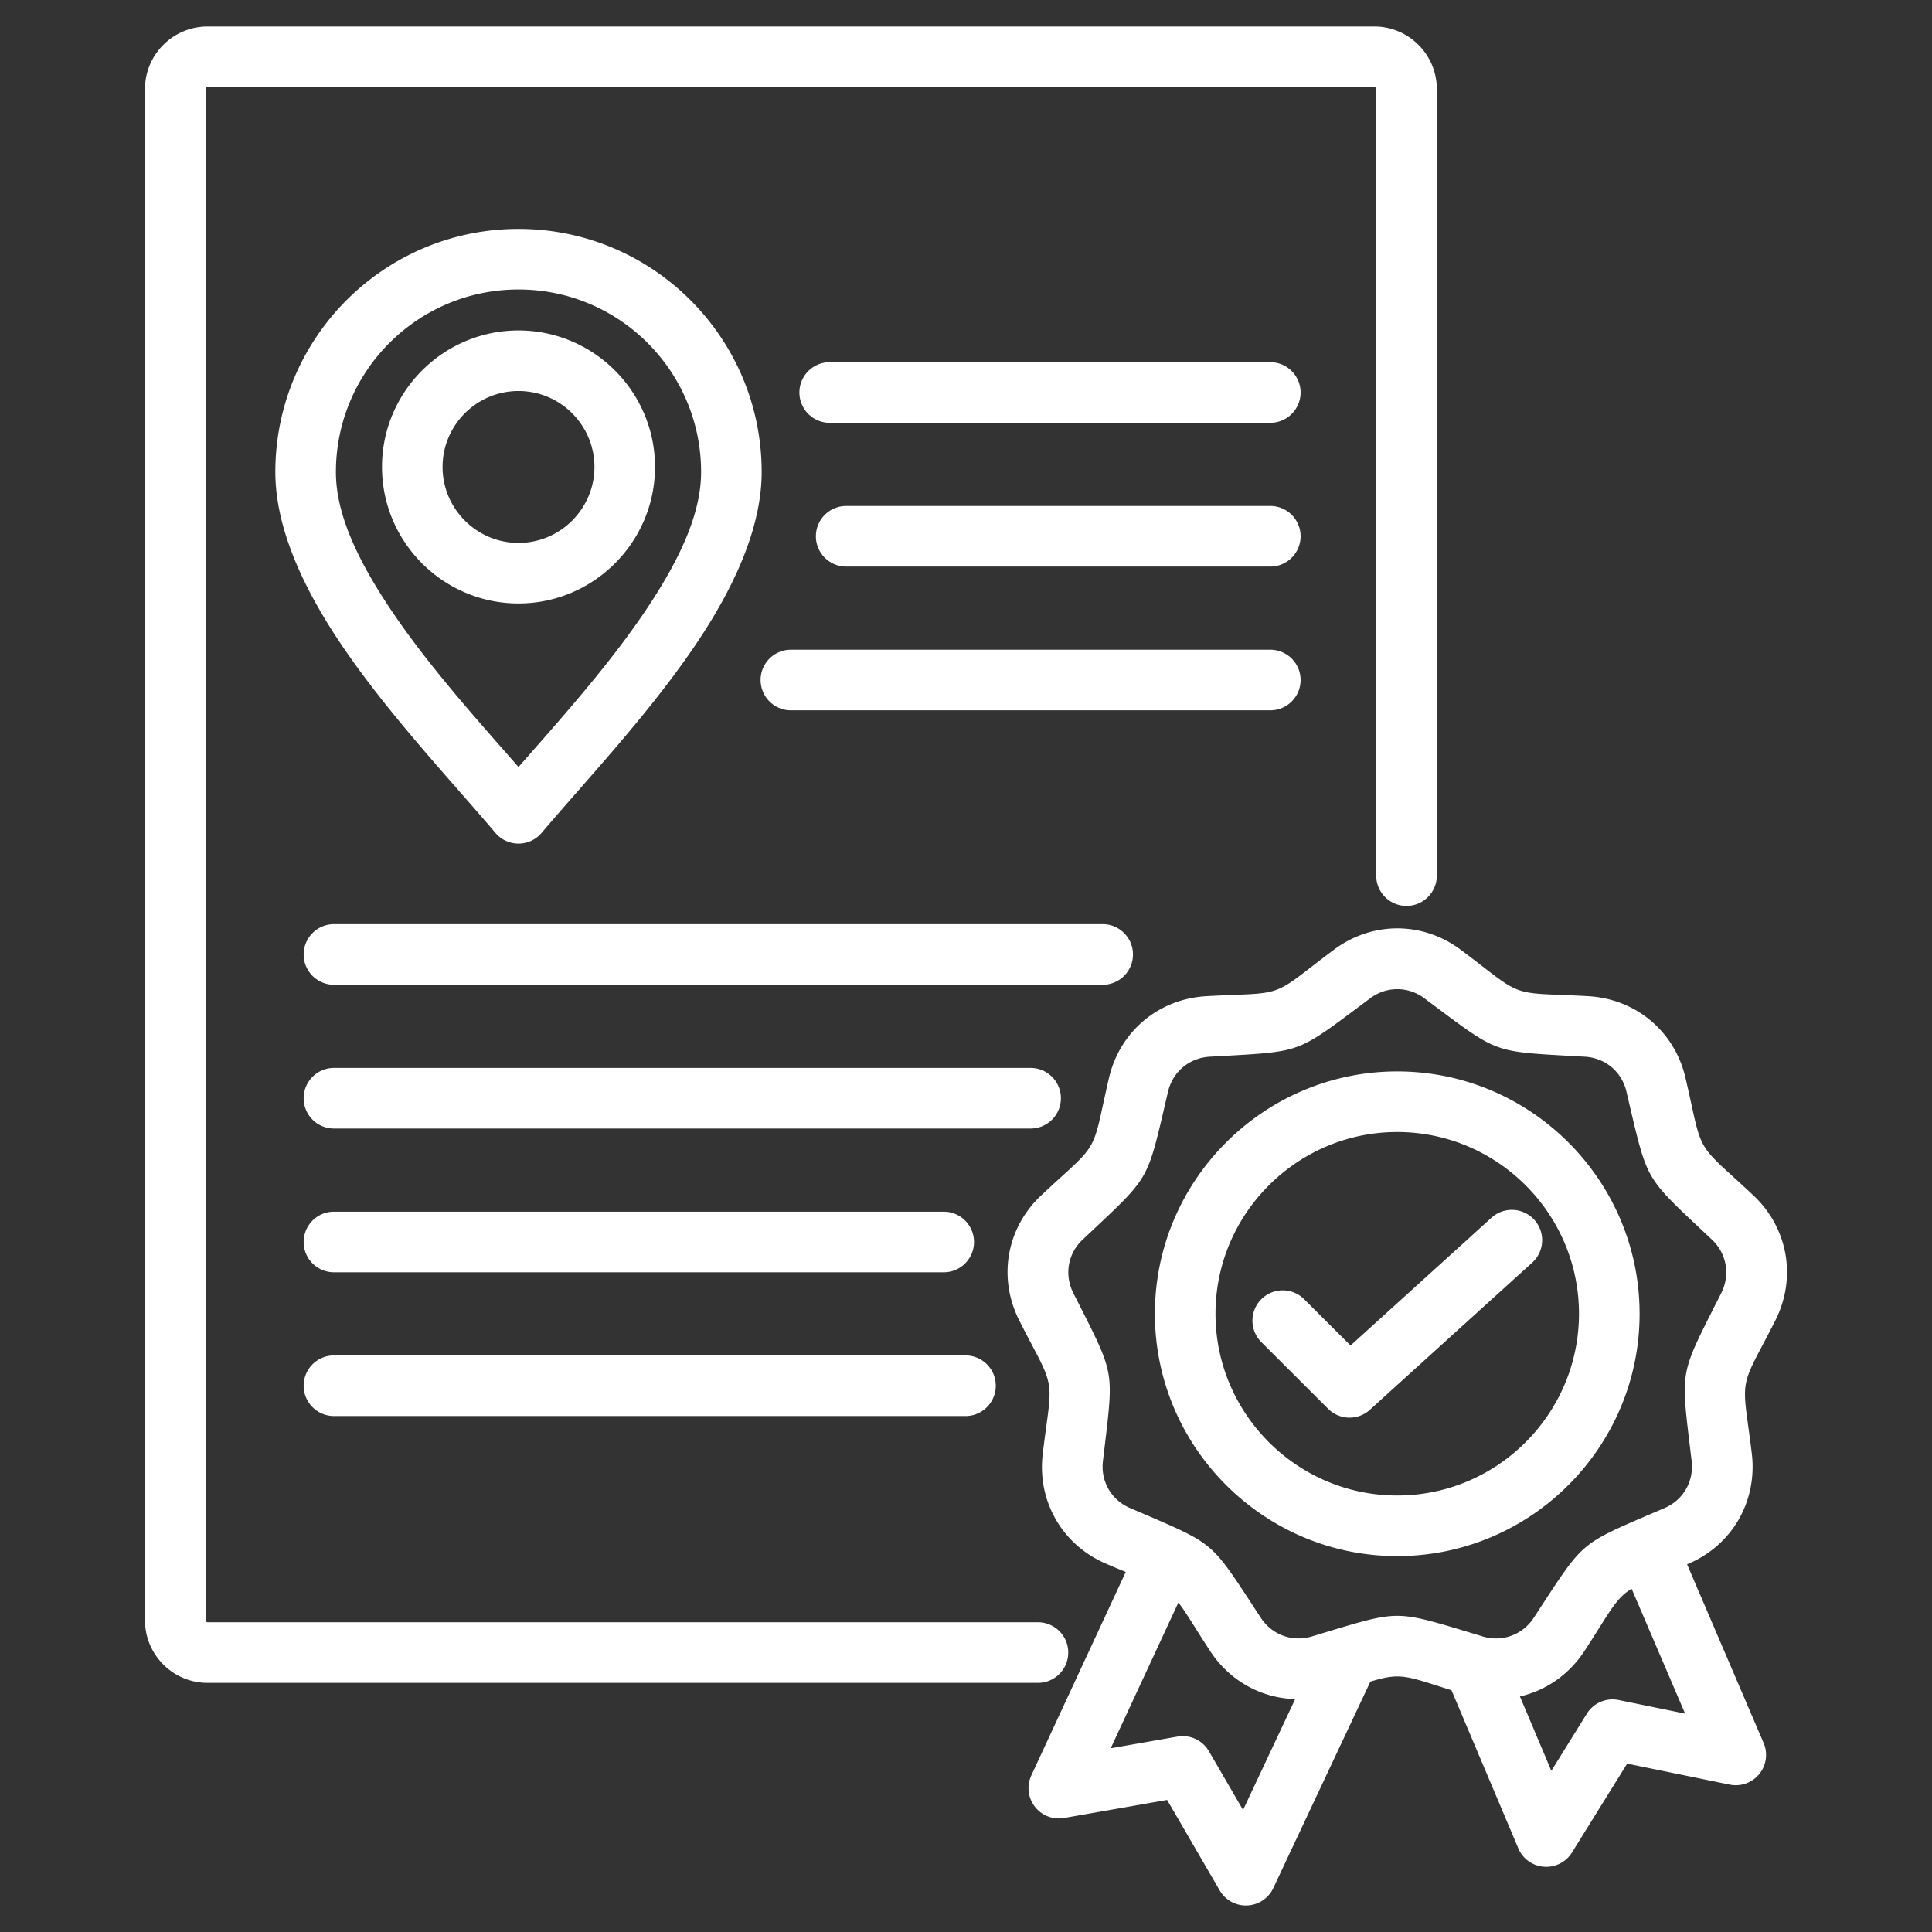 <svg xmlns="http://www.w3.org/2000/svg" version="1.1" xmlns:xlink="http://www.w3.org/1999/xlink" width="512" height="512" x="0" y="0" viewBox="0 0 510 510" style="enable-background:new 0 0 512 512" xml:space="preserve" fill-rule="evenodd" class=""><rect x="0" y="0" width="510" height="510" fill="#333333" stroke="none"/><g><path fill="#ffffff" d="M307.075 412.672c-3.058-1.435-7.145-3.081-13.078-5.622-8.493-3.637-13.391-12.115-12.29-21.303 2.855-23.897 3.667-19.318-7.188-40.795-4.173-8.261-2.478-17.898 4.261-24.216 17.55-16.478 15.231-12.449 20.724-35.897 2.101-9 9.608-15.289 18.839-15.797 24.028-1.347 19.666.247 38.926-14.173 7.406-5.55 17.202-5.55 24.593 0 19.275 14.42 14.912 12.826 38.94 14.173 9.232.508 16.732 6.799 18.84 15.797 1.994 8.508 2.971 19.231 9.463 25.317l11.261 10.58c6.739 6.318 8.435 15.956 4.26 24.216-10.853 21.478-10.047 16.898-7.188 40.795 1.1 9.188-3.798 17.663-12.303 21.303-3.134 1.342-5.753 2.433-7.977 3.376l22.251 51.651c.768 1.797-.782 3.71-2.71 3.319l-5.478-1.116.003-.005-23.35-4.778-15.521 24.999c-1.028 1.667-3.492 1.478-4.26-.304l-18.182-42.216c-16.925-5.118-18.683-6.384-28.093-3.8-1.65.454-3.535 1.025-5.778 1.715l-25.523 54.822c-.826 1.768-3.29 1.884-4.275.188l-4.006-6.892-.067-.107-7.173-12.35-3.536-6.084-28.999 5.058c-1.927.333-3.42-1.624-2.594-3.392l1.956-4.217.007-.001zm62.498-8.39c31.636 0 57.432-25.795 57.432-57.432 0-31.621-25.796-57.417-57.432-57.417s-57.432 25.796-57.432 57.417c0 31.637 25.796 57.432 57.432 57.432zM134.022 215.76c-21.439-24.756-55.319-60.224-55.319-90.226 0-32.529 26.366-58.895 58.895-58.895s58.896 26.366 58.896 58.895c0 30.411-34.8 66.438-56.189 91.232a3.56 3.56 0 0 1-5.413 0c-.284-.324-.578-.659-.872-1.003zm2.567-63.785c15.921 0 28.906-12.986 28.906-28.906 0-15.921-12.985-28.906-28.906-28.906-15.92 0-28.906 12.985-28.906 28.906 0 15.92 12.986 28.906 28.906 28.906z" opacity="0" data-original="#9bc9ff" class=""></path><path fill="#ffffff" d="M297.168 414.958a365.155 365.155 0 0 1-5.115-2.144c-11.611-4.938-18.297-16.51-16.794-29.039 1.233-10.354 2.261-14.518 1.572-18.439-.689-3.918-3.075-7.477-7.778-16.778l-.006-.011c-5.68-11.276-3.371-24.427 5.85-33.036 7.588-7.137 11.047-9.67 13.034-13.119 1.988-3.449 2.445-7.712 4.818-17.865l.001-.007c2.882-12.278 13.107-20.846 25.719-21.556h.002c10.404-.583 14.681-.297 18.422-1.659s6.837-4.331 15.187-10.574c10.109-7.561 23.434-7.561 33.542 0 8.351 6.243 11.446 9.212 15.188 10.574 3.741 1.362 8.018 1.076 18.422 1.659h.002c12.616.711 22.841 9.283 25.69 21.561 2.384 10.15 2.849 14.413 4.841 17.862 1.992 3.451 5.453 5.986 13.037 13.12 9.189 8.605 11.535 21.762 5.854 33.04l-.006.011c-4.705 9.304-7.098 12.865-7.791 16.785-.692 3.917.338 8.077 1.583 18.422l.003.029c1.462 12.528-5.192 24.085-16.796 29.02l-.297.128 20.201 47.161a8 8 0 0 1-8.957 10.988l-27.064-5.537-14.574 23.463a8.001 8.001 0 0 1-14.165-1.107l-17.634-41.727c-7.426-2.328-10.851-3.641-14.319-3.641-2.089 0-4.16.477-7.097 1.365l-25.619 54.496a8 8 0 0 1-14.157.616l-13.876-23.88-27.207 4.766a8 8 0 0 1-8.637-11.247zm133.537 4.425c-.656.402-1.249.824-1.806 1.292-3.051 2.56-4.939 6.413-10.636 15.143l-.007.011c-4.101 6.263-10.212 10.426-17.033 11.997l8.294 19.626 9.364-15.074a8 8 0 0 1 8.399-3.616l17.546 3.59zm-88.81 29.136c-8.951-.242-17.283-4.801-22.449-12.69l-.002-.004c-4.204-6.428-6.339-10.213-8.388-12.785l-17.85 38.463 17.619-3.086a7.998 7.998 0 0 1 8.297 3.86l9.013 15.511zm34.144-184.976c-4.332-3.24-10.043-3.24-14.376 0l-.001.001c-10.448 7.811-14.615 11.092-19.296 12.796s-9.98 1.869-22.998 2.599c-5.409.305-9.804 3.969-11.041 9.235-2.967 12.701-4.046 17.892-6.534 22.208-2.487 4.316-6.44 7.853-15.943 16.792l-.026.025c-3.952 3.684-4.92 9.319-2.489 14.148 5.887 11.64 8.392 16.313 9.254 21.219.863 4.904.1 10.151-1.442 23.101l-.001.008c-.643 5.359 2.211 10.311 7.178 12.419l.027.012c11.993 5.142 16.916 7.111 20.731 10.316 3.813 3.205 6.605 7.718 13.75 18.643 2.953 4.509 8.322 6.476 13.511 4.902l.011-.004c12.474-3.765 17.506-5.421 22.486-5.421 4.979 0 10.018 1.656 22.505 5.42a.142.142 0 0 0 .022.007c5.168 1.574 10.55-.396 13.502-4.902 7.13-10.928 9.924-15.442 13.744-18.647 3.818-3.205 8.748-5.173 20.739-10.314l.027-.012c4.971-2.11 7.797-7.072 7.175-12.436-1.558-12.946-2.317-18.194-1.451-23.099.867-4.904 3.38-9.575 9.264-21.212 2.434-4.834 1.437-10.473-2.501-14.16l-.014-.013c-9.5-8.937-13.453-12.472-15.944-16.787s-3.577-9.507-6.562-22.209l-.006-.027c-1.216-5.256-5.607-8.908-11.005-9.212-13.019-.73-18.317-.895-22.998-2.599s-8.849-4.985-19.296-12.796zm-7.203 147.23c-35.227 0-63.974-28.748-63.974-63.975s28.747-63.975 63.974-63.975c35.261 0 63.975 28.748 63.975 63.975s-28.714 63.975-63.975 63.975zm0-16c26.443 0 47.975-21.558 47.975-47.975s-21.532-47.975-47.975-47.975c-26.416 0-47.974 21.558-47.974 47.975s21.558 47.975 47.974 47.975zm-35.877-40.493a8.003 8.003 0 0 1-.009-11.314 8.002 8.002 0 0 1 11.313-.009l12.247 12.226 37.208-33.735c3.271-2.966 8.334-2.718 11.3.553s2.718 8.334-.553 11.3l-42.846 38.848a8 8 0 0 1-11.026-.265zm46.325-123.137c0 4.415-3.585 8-8 8-4.416 0-8-3.585-8-8V23.484A.486.486 0 0 0 362.8 23H54.79c-.277 0-.516.209-.516.484V427.72c0 .284.231.515.516.515h219.2c4.415 0 8 3.585 8 8s-3.585 8-8 8H54.79c-9.115 0-16.516-7.401-16.516-16.515V23.484C38.274 14.423 45.667 7 54.79 7H362.8c9.069 0 16.484 7.415 16.484 16.484zm-248.515-11.286c-12.206-14.436-30.275-33.443-42.805-52.957-9.139-14.232-15.279-28.828-15.279-42.281 0-35.442 28.746-64.188 64.188-64.188 35.453 0 64.188 28.746 64.188 64.188 0 13.452-6.139 28.049-15.276 42.28-12.529 19.515-30.597 38.523-42.81 52.96a7.994 7.994 0 0 1-12.206-.002zm6.105-17.39c11.242-12.841 25.266-28.33 35.458-44.205 7.312-11.388 12.742-22.878 12.742-33.643 0-26.615-21.578-48.201-48.201-48.201-26.615 0-48.201 21.586-48.201 48.201 0 10.765 5.431 22.254 12.744 33.643 10.194 15.875 24.219 31.364 35.458 44.205zm-.005-43.17c-19.847 0-36.029-16.19-36.029-36.037s16.181-36.028 36.029-36.028c19.847 0 36.036 16.181 36.036 36.028 0 19.846-16.19 36.037-36.036 36.037zm0-15.987c11.042 0 20.05-9.008 20.05-20.05 0-11.041-9.009-20.042-20.05-20.042s-20.042 9.002-20.042 20.042c0 11.041 9.001 20.05 20.042 20.05zm82.153-31.698c-4.416 0-8-3.585-8-8s3.584-8 8-8h116.304c4.415 0 8 3.585 8 8s-3.585 8-8 8zm4.354 37.948c-4.415 0-8-3.584-8-8 0-4.415 3.585-8 8-8h111.95c4.415 0 8 3.585 8 8 0 4.416-3.585 8-8 8zm-14.597 37.949c-4.416 0-8-3.585-8-8 0-4.416 3.584-8 8-8h126.547c4.415 0 8 3.584 8 8 0 4.415-3.585 8-8 8zM88.16 259.955c-4.416 0-8-3.584-8-8 0-4.415 3.584-8 8-8h202.917c4.415 0 8 3.585 8 8 0 4.416-3.585 8-8 8zm0 37.949c-4.416 0-8-3.585-8-8 0-4.416 3.584-8 8-8h183.892c4.416 0 8 3.584 8 8 0 4.415-3.584 8-8 8zm0 37.948c-4.416 0-8-3.585-8-8s3.584-8 8-8h160.956c4.416 0 8 3.585 8 8s-3.584 8-8 8zm0 37.948c-4.416 0-8-3.584-8-8 0-4.415 3.584-8 8-8h166.703c4.415 0 8 3.585 8 8 0 4.416-3.585 8-8 8z" opacity="1" data-original="#6699ff" class=""></path></g></svg>